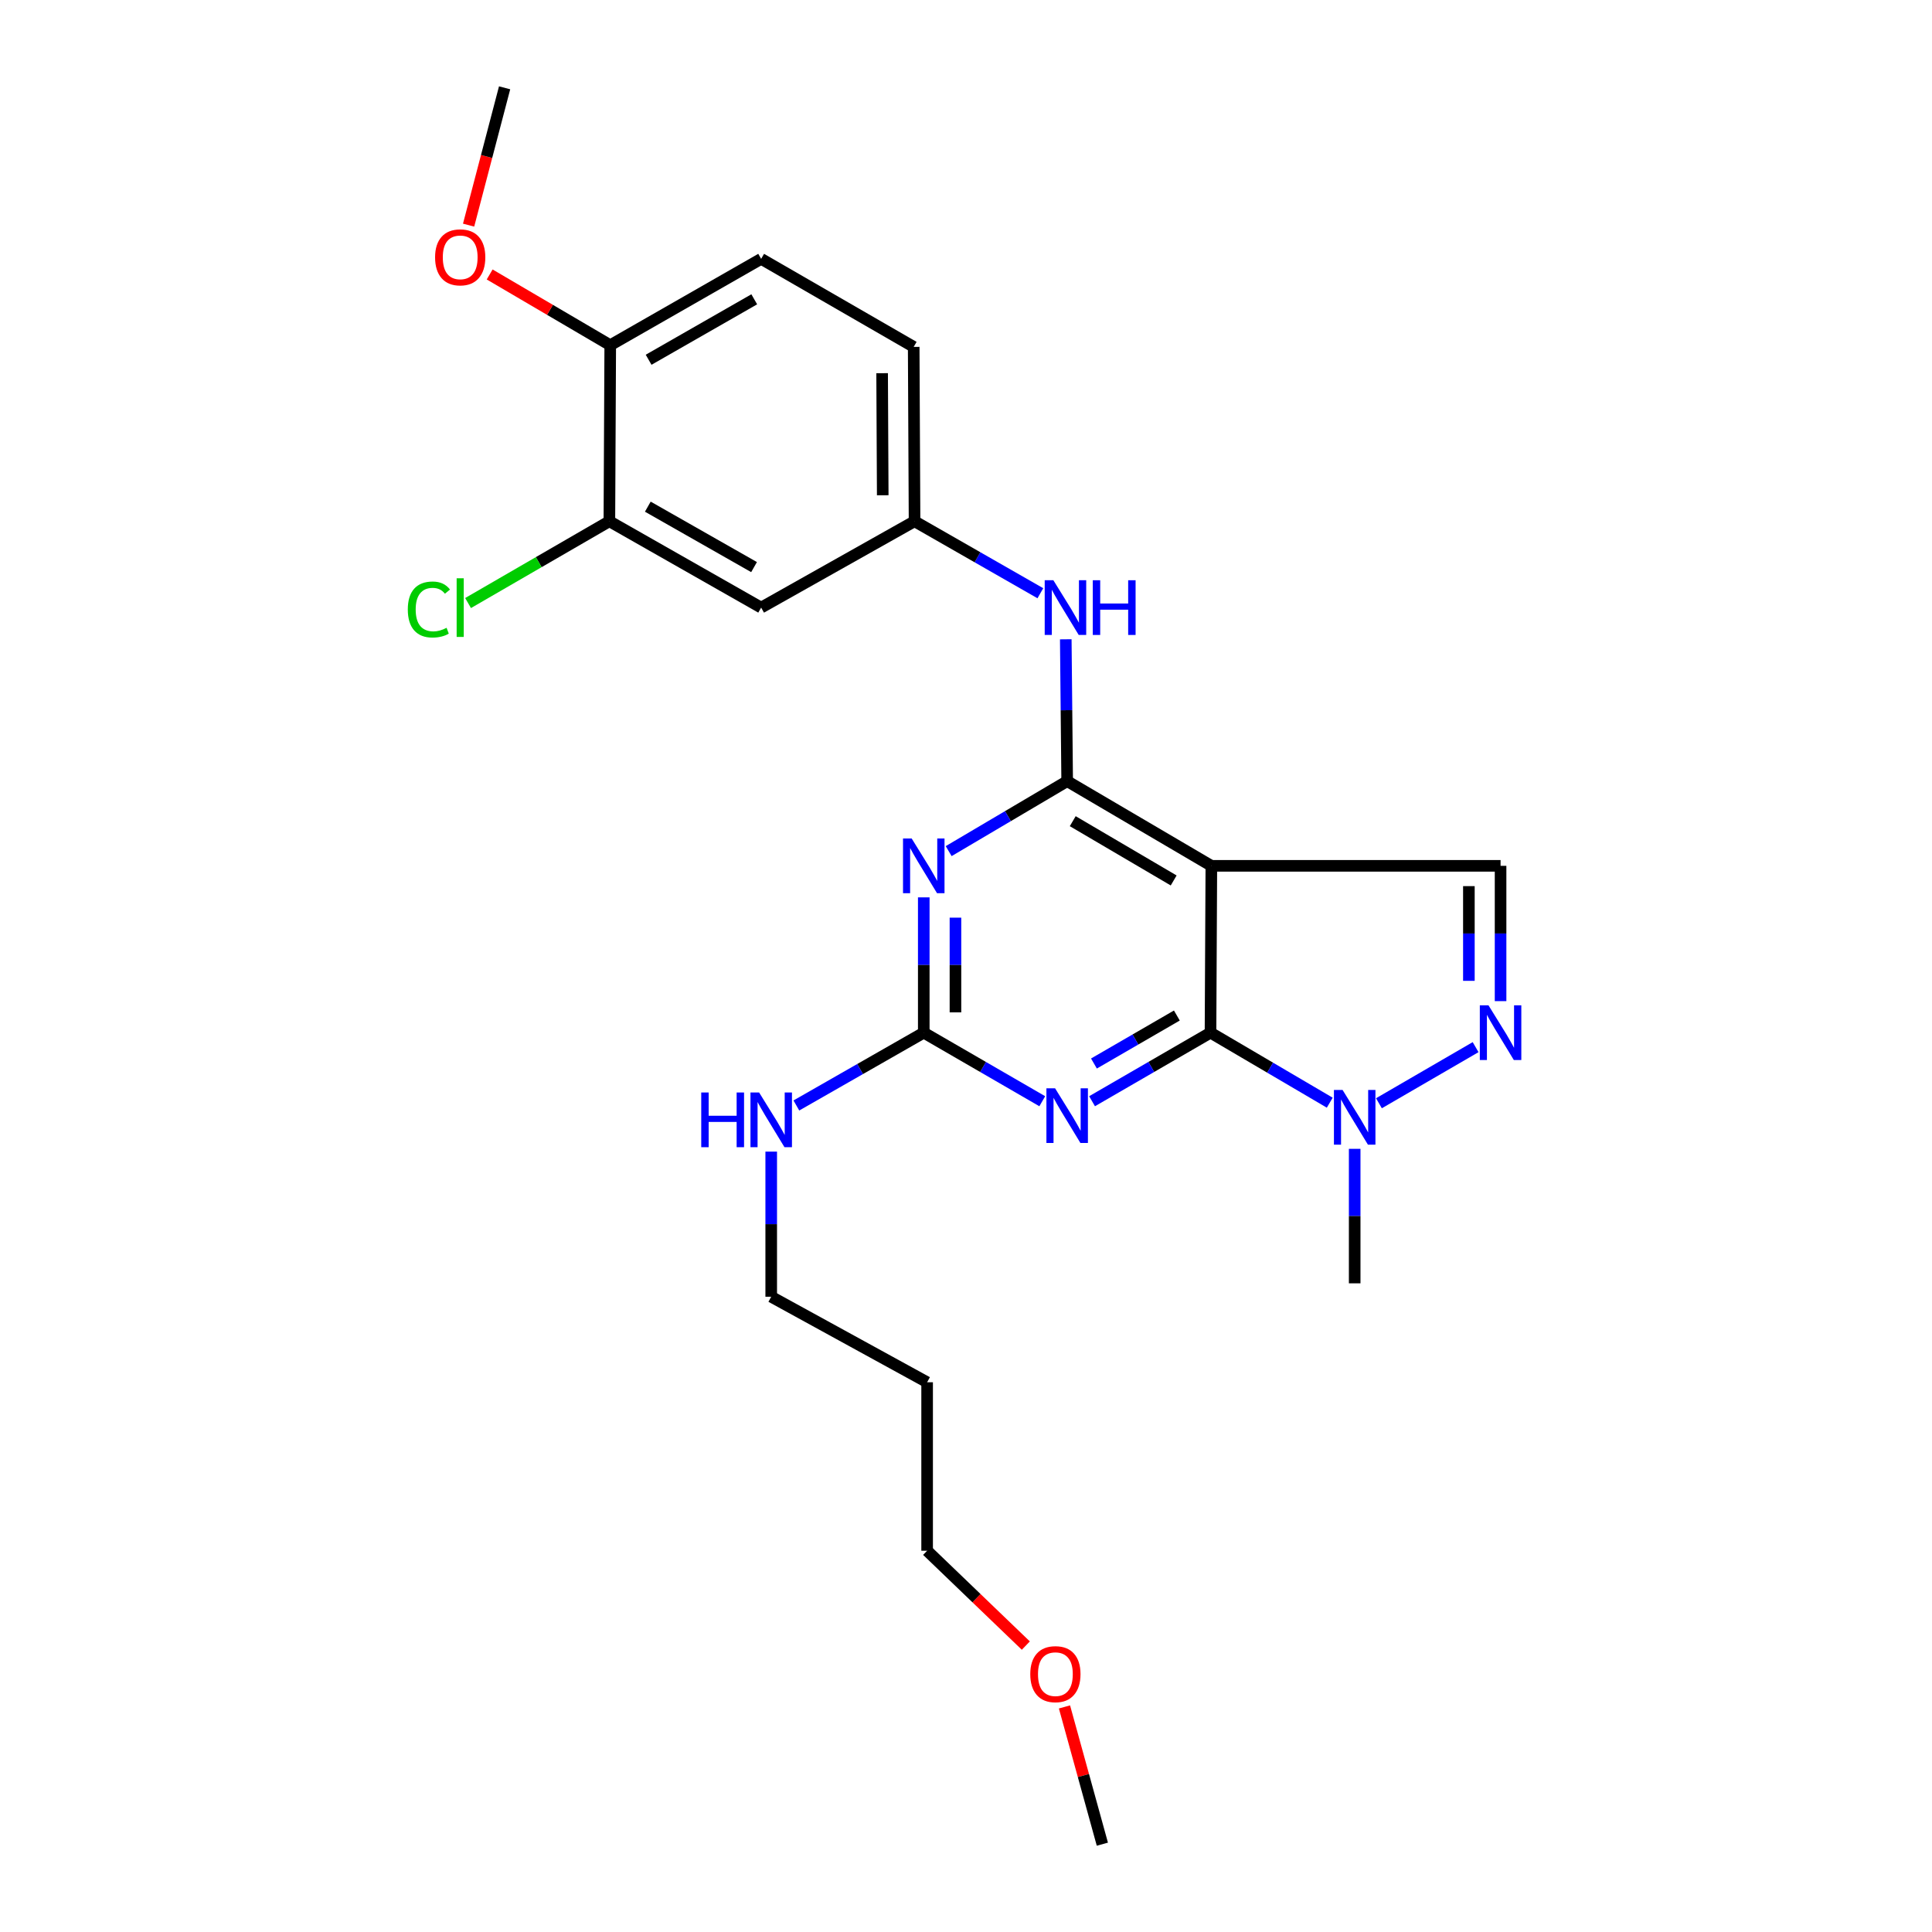 <?xml version='1.0' encoding='iso-8859-1'?>
<svg version='1.1' baseProfile='full'
              xmlns='http://www.w3.org/2000/svg'
                      xmlns:rdkit='http://www.rdkit.org/xml'
                      xmlns:xlink='http://www.w3.org/1999/xlink'
                  xml:space='preserve'
width='1000px' height='1000px' viewBox='0 0 1000 1000'>
<!-- END OF HEADER -->
<rect style='opacity:1.0;fill:#FFFFFF;stroke:none' width='1000' height='1000' x='0' y='0'> </rect>
<path class='bond-0' d='M 626.554,534.502 L 626.992,448.155' style='fill:none;fill-rule:evenodd;stroke:#000000;stroke-width:6px;stroke-linecap:butt;stroke-linejoin:miter;stroke-opacity:1' />
<path class='bond-2' d='M 626.554,534.502 L 595.901,552.248' style='fill:none;fill-rule:evenodd;stroke:#000000;stroke-width:6px;stroke-linecap:butt;stroke-linejoin:miter;stroke-opacity:1' />
<path class='bond-2' d='M 595.901,552.248 L 565.247,569.994' style='fill:none;fill-rule:evenodd;stroke:#0000FF;stroke-width:6px;stroke-linecap:butt;stroke-linejoin:miter;stroke-opacity:1' />
<path class='bond-2' d='M 609.14,525.63 L 587.682,538.052' style='fill:none;fill-rule:evenodd;stroke:#000000;stroke-width:6px;stroke-linecap:butt;stroke-linejoin:miter;stroke-opacity:1' />
<path class='bond-2' d='M 587.682,538.052 L 566.225,550.474' style='fill:none;fill-rule:evenodd;stroke:#0000FF;stroke-width:6px;stroke-linecap:butt;stroke-linejoin:miter;stroke-opacity:1' />
<path class='bond-6' d='M 626.554,534.502 L 657.416,552.626' style='fill:none;fill-rule:evenodd;stroke:#000000;stroke-width:6px;stroke-linecap:butt;stroke-linejoin:miter;stroke-opacity:1' />
<path class='bond-6' d='M 657.416,552.626 L 688.278,570.75' style='fill:none;fill-rule:evenodd;stroke:#0000FF;stroke-width:6px;stroke-linecap:butt;stroke-linejoin:miter;stroke-opacity:1' />
<path class='bond-1' d='M 626.992,448.155 L 552.364,404.321' style='fill:none;fill-rule:evenodd;stroke:#000000;stroke-width:6px;stroke-linecap:butt;stroke-linejoin:miter;stroke-opacity:1' />
<path class='bond-1' d='M 607.49,455.724 L 555.25,425.04' style='fill:none;fill-rule:evenodd;stroke:#000000;stroke-width:6px;stroke-linecap:butt;stroke-linejoin:miter;stroke-opacity:1' />
<path class='bond-7' d='M 626.992,448.155 L 776.693,448.155' style='fill:none;fill-rule:evenodd;stroke:#000000;stroke-width:6px;stroke-linecap:butt;stroke-linejoin:miter;stroke-opacity:1' />
<path class='bond-8' d='M 552.364,404.321 L 552.003,367.61' style='fill:none;fill-rule:evenodd;stroke:#000000;stroke-width:6px;stroke-linecap:butt;stroke-linejoin:miter;stroke-opacity:1' />
<path class='bond-8' d='M 552.003,367.61 L 551.642,330.899' style='fill:none;fill-rule:evenodd;stroke:#0000FF;stroke-width:6px;stroke-linecap:butt;stroke-linejoin:miter;stroke-opacity:1' />
<path class='bond-26' d='M 552.364,404.321 L 521.698,422.431' style='fill:none;fill-rule:evenodd;stroke:#000000;stroke-width:6px;stroke-linecap:butt;stroke-linejoin:miter;stroke-opacity:1' />
<path class='bond-26' d='M 521.698,422.431 L 491.033,440.54' style='fill:none;fill-rule:evenodd;stroke:#0000FF;stroke-width:6px;stroke-linecap:butt;stroke-linejoin:miter;stroke-opacity:1' />
<path class='bond-4' d='M 539.48,569.997 L 508.809,552.25' style='fill:none;fill-rule:evenodd;stroke:#0000FF;stroke-width:6px;stroke-linecap:butt;stroke-linejoin:miter;stroke-opacity:1' />
<path class='bond-4' d='M 508.809,552.25 L 478.138,534.502' style='fill:none;fill-rule:evenodd;stroke:#000000;stroke-width:6px;stroke-linecap:butt;stroke-linejoin:miter;stroke-opacity:1' />
<path class='bond-3' d='M 478.138,464.474 L 478.138,499.488' style='fill:none;fill-rule:evenodd;stroke:#0000FF;stroke-width:6px;stroke-linecap:butt;stroke-linejoin:miter;stroke-opacity:1' />
<path class='bond-3' d='M 478.138,499.488 L 478.138,534.502' style='fill:none;fill-rule:evenodd;stroke:#000000;stroke-width:6px;stroke-linecap:butt;stroke-linejoin:miter;stroke-opacity:1' />
<path class='bond-3' d='M 494.541,474.978 L 494.541,499.488' style='fill:none;fill-rule:evenodd;stroke:#0000FF;stroke-width:6px;stroke-linecap:butt;stroke-linejoin:miter;stroke-opacity:1' />
<path class='bond-3' d='M 494.541,499.488 L 494.541,523.998' style='fill:none;fill-rule:evenodd;stroke:#000000;stroke-width:6px;stroke-linecap:butt;stroke-linejoin:miter;stroke-opacity:1' />
<path class='bond-13' d='M 478.138,534.502 L 445.166,553.347' style='fill:none;fill-rule:evenodd;stroke:#000000;stroke-width:6px;stroke-linecap:butt;stroke-linejoin:miter;stroke-opacity:1' />
<path class='bond-13' d='M 445.166,553.347 L 412.195,572.193' style='fill:none;fill-rule:evenodd;stroke:#0000FF;stroke-width:6px;stroke-linecap:butt;stroke-linejoin:miter;stroke-opacity:1' />
<path class='bond-5' d='M 763.771,542.002 L 713.731,571.044' style='fill:none;fill-rule:evenodd;stroke:#0000FF;stroke-width:6px;stroke-linecap:butt;stroke-linejoin:miter;stroke-opacity:1' />
<path class='bond-25' d='M 776.693,518.184 L 776.693,483.17' style='fill:none;fill-rule:evenodd;stroke:#0000FF;stroke-width:6px;stroke-linecap:butt;stroke-linejoin:miter;stroke-opacity:1' />
<path class='bond-25' d='M 776.693,483.17 L 776.693,448.155' style='fill:none;fill-rule:evenodd;stroke:#000000;stroke-width:6px;stroke-linecap:butt;stroke-linejoin:miter;stroke-opacity:1' />
<path class='bond-25' d='M 760.29,507.679 L 760.29,483.17' style='fill:none;fill-rule:evenodd;stroke:#0000FF;stroke-width:6px;stroke-linecap:butt;stroke-linejoin:miter;stroke-opacity:1' />
<path class='bond-25' d='M 760.29,483.17 L 760.29,458.66' style='fill:none;fill-rule:evenodd;stroke:#000000;stroke-width:6px;stroke-linecap:butt;stroke-linejoin:miter;stroke-opacity:1' />
<path class='bond-17' d='M 701.182,594.635 L 701.182,629.441' style='fill:none;fill-rule:evenodd;stroke:#0000FF;stroke-width:6px;stroke-linecap:butt;stroke-linejoin:miter;stroke-opacity:1' />
<path class='bond-17' d='M 701.182,629.441 L 701.182,664.246' style='fill:none;fill-rule:evenodd;stroke:#000000;stroke-width:6px;stroke-linecap:butt;stroke-linejoin:miter;stroke-opacity:1' />
<path class='bond-11' d='M 538.49,307.061 L 505.931,288.431' style='fill:none;fill-rule:evenodd;stroke:#0000FF;stroke-width:6px;stroke-linecap:butt;stroke-linejoin:miter;stroke-opacity:1' />
<path class='bond-11' d='M 505.931,288.431 L 473.371,269.802' style='fill:none;fill-rule:evenodd;stroke:#000000;stroke-width:6px;stroke-linecap:butt;stroke-linejoin:miter;stroke-opacity:1' />
<path class='bond-9' d='M 315.413,269.802 L 393.969,314.493' style='fill:none;fill-rule:evenodd;stroke:#000000;stroke-width:6px;stroke-linecap:butt;stroke-linejoin:miter;stroke-opacity:1' />
<path class='bond-9' d='M 335.308,262.248 L 390.297,293.531' style='fill:none;fill-rule:evenodd;stroke:#000000;stroke-width:6px;stroke-linecap:butt;stroke-linejoin:miter;stroke-opacity:1' />
<path class='bond-15' d='M 315.413,269.802 L 278.841,290.969' style='fill:none;fill-rule:evenodd;stroke:#000000;stroke-width:6px;stroke-linecap:butt;stroke-linejoin:miter;stroke-opacity:1' />
<path class='bond-15' d='M 278.841,290.969 L 242.268,312.137' style='fill:none;fill-rule:evenodd;stroke:#00CC00;stroke-width:6px;stroke-linecap:butt;stroke-linejoin:miter;stroke-opacity:1' />
<path class='bond-27' d='M 315.413,269.802 L 315.86,178.68' style='fill:none;fill-rule:evenodd;stroke:#000000;stroke-width:6px;stroke-linecap:butt;stroke-linejoin:miter;stroke-opacity:1' />
<path class='bond-10' d='M 393.969,314.493 L 473.371,269.802' style='fill:none;fill-rule:evenodd;stroke:#000000;stroke-width:6px;stroke-linecap:butt;stroke-linejoin:miter;stroke-opacity:1' />
<path class='bond-16' d='M 473.371,269.802 L 472.925,179.545' style='fill:none;fill-rule:evenodd;stroke:#000000;stroke-width:6px;stroke-linecap:butt;stroke-linejoin:miter;stroke-opacity:1' />
<path class='bond-16' d='M 456.901,256.345 L 456.588,193.165' style='fill:none;fill-rule:evenodd;stroke:#000000;stroke-width:6px;stroke-linecap:butt;stroke-linejoin:miter;stroke-opacity:1' />
<path class='bond-12' d='M 315.86,178.68 L 393.969,133.98' style='fill:none;fill-rule:evenodd;stroke:#000000;stroke-width:6px;stroke-linecap:butt;stroke-linejoin:miter;stroke-opacity:1' />
<path class='bond-12' d='M 335.724,186.212 L 390.4,154.922' style='fill:none;fill-rule:evenodd;stroke:#000000;stroke-width:6px;stroke-linecap:butt;stroke-linejoin:miter;stroke-opacity:1' />
<path class='bond-18' d='M 315.86,178.68 L 284.654,160.371' style='fill:none;fill-rule:evenodd;stroke:#000000;stroke-width:6px;stroke-linecap:butt;stroke-linejoin:miter;stroke-opacity:1' />
<path class='bond-18' d='M 284.654,160.371 L 253.449,142.062' style='fill:none;fill-rule:evenodd;stroke:#FF0000;stroke-width:6px;stroke-linecap:butt;stroke-linejoin:miter;stroke-opacity:1' />
<path class='bond-21' d='M 399.181,596.08 L 399.181,633.635' style='fill:none;fill-rule:evenodd;stroke:#0000FF;stroke-width:6px;stroke-linecap:butt;stroke-linejoin:miter;stroke-opacity:1' />
<path class='bond-21' d='M 399.181,633.635 L 399.181,671.19' style='fill:none;fill-rule:evenodd;stroke:#000000;stroke-width:6px;stroke-linecap:butt;stroke-linejoin:miter;stroke-opacity:1' />
<path class='bond-14' d='M 393.969,133.98 L 472.925,179.545' style='fill:none;fill-rule:evenodd;stroke:#000000;stroke-width:6px;stroke-linecap:butt;stroke-linejoin:miter;stroke-opacity:1' />
<path class='bond-23' d='M 242.546,116.528 L 251.864,80.991' style='fill:none;fill-rule:evenodd;stroke:#FF0000;stroke-width:6px;stroke-linecap:butt;stroke-linejoin:miter;stroke-opacity:1' />
<path class='bond-23' d='M 251.864,80.991 L 261.181,45.455' style='fill:none;fill-rule:evenodd;stroke:#000000;stroke-width:6px;stroke-linecap:butt;stroke-linejoin:miter;stroke-opacity:1' />
<path class='bond-19' d='M 479.878,715.453 L 399.181,671.19' style='fill:none;fill-rule:evenodd;stroke:#000000;stroke-width:6px;stroke-linecap:butt;stroke-linejoin:miter;stroke-opacity:1' />
<path class='bond-22' d='M 479.878,715.453 L 479.878,802.657' style='fill:none;fill-rule:evenodd;stroke:#000000;stroke-width:6px;stroke-linecap:butt;stroke-linejoin:miter;stroke-opacity:1' />
<path class='bond-20' d='M 530.966,851.752 L 505.422,827.205' style='fill:none;fill-rule:evenodd;stroke:#FF0000;stroke-width:6px;stroke-linecap:butt;stroke-linejoin:miter;stroke-opacity:1' />
<path class='bond-20' d='M 505.422,827.205 L 479.878,802.657' style='fill:none;fill-rule:evenodd;stroke:#000000;stroke-width:6px;stroke-linecap:butt;stroke-linejoin:miter;stroke-opacity:1' />
<path class='bond-24' d='M 550.972,883.502 L 560.777,919.024' style='fill:none;fill-rule:evenodd;stroke:#FF0000;stroke-width:6px;stroke-linecap:butt;stroke-linejoin:miter;stroke-opacity:1' />
<path class='bond-24' d='M 560.777,919.024 L 570.581,954.545' style='fill:none;fill-rule:evenodd;stroke:#000000;stroke-width:6px;stroke-linecap:butt;stroke-linejoin:miter;stroke-opacity:1' />
<path  class='atom-3' d='M 546.104 563.293
L 555.384 578.293
Q 556.304 579.773, 557.784 582.453
Q 559.264 585.133, 559.344 585.293
L 559.344 563.293
L 563.104 563.293
L 563.104 591.613
L 559.224 591.613
L 549.264 575.213
Q 548.104 573.293, 546.864 571.093
Q 545.664 568.893, 545.304 568.213
L 545.304 591.613
L 541.624 591.613
L 541.624 563.293
L 546.104 563.293
' fill='#0000FF'/>
<path  class='atom-4' d='M 471.878 433.995
L 481.158 448.995
Q 482.078 450.475, 483.558 453.155
Q 485.038 455.835, 485.118 455.995
L 485.118 433.995
L 488.878 433.995
L 488.878 462.315
L 484.998 462.315
L 475.038 445.915
Q 473.878 443.995, 472.638 441.795
Q 471.438 439.595, 471.078 438.915
L 471.078 462.315
L 467.398 462.315
L 467.398 433.995
L 471.878 433.995
' fill='#0000FF'/>
<path  class='atom-6' d='M 770.433 520.342
L 779.713 535.342
Q 780.633 536.822, 782.113 539.502
Q 783.593 542.182, 783.673 542.342
L 783.673 520.342
L 787.433 520.342
L 787.433 548.662
L 783.553 548.662
L 773.593 532.262
Q 772.433 530.342, 771.193 528.142
Q 769.993 525.942, 769.633 525.262
L 769.633 548.662
L 765.953 548.662
L 765.953 520.342
L 770.433 520.342
' fill='#0000FF'/>
<path  class='atom-7' d='M 694.922 564.167
L 704.202 579.167
Q 705.122 580.647, 706.602 583.327
Q 708.082 586.007, 708.162 586.167
L 708.162 564.167
L 711.922 564.167
L 711.922 592.487
L 708.042 592.487
L 698.082 576.087
Q 696.922 574.167, 695.682 571.967
Q 694.482 569.767, 694.122 569.087
L 694.122 592.487
L 690.442 592.487
L 690.442 564.167
L 694.922 564.167
' fill='#0000FF'/>
<path  class='atom-9' d='M 545.22 300.333
L 554.5 315.333
Q 555.42 316.813, 556.9 319.493
Q 558.38 322.173, 558.46 322.333
L 558.46 300.333
L 562.22 300.333
L 562.22 328.653
L 558.34 328.653
L 548.38 312.253
Q 547.22 310.333, 545.98 308.133
Q 544.78 305.933, 544.42 305.253
L 544.42 328.653
L 540.74 328.653
L 540.74 300.333
L 545.22 300.333
' fill='#0000FF'/>
<path  class='atom-9' d='M 565.62 300.333
L 569.46 300.333
L 569.46 312.373
L 583.94 312.373
L 583.94 300.333
L 587.78 300.333
L 587.78 328.653
L 583.94 328.653
L 583.94 315.573
L 569.46 315.573
L 569.46 328.653
L 565.62 328.653
L 565.62 300.333
' fill='#0000FF'/>
<path  class='atom-14' d='M 362.961 565.471
L 366.801 565.471
L 366.801 577.511
L 381.281 577.511
L 381.281 565.471
L 385.121 565.471
L 385.121 593.791
L 381.281 593.791
L 381.281 580.711
L 366.801 580.711
L 366.801 593.791
L 362.961 593.791
L 362.961 565.471
' fill='#0000FF'/>
<path  class='atom-14' d='M 392.921 565.471
L 402.201 580.471
Q 403.121 581.951, 404.601 584.631
Q 406.081 587.311, 406.161 587.471
L 406.161 565.471
L 409.921 565.471
L 409.921 593.791
L 406.041 593.791
L 396.081 577.391
Q 394.921 575.471, 393.681 573.271
Q 392.481 571.071, 392.121 570.391
L 392.121 593.791
L 388.441 593.791
L 388.441 565.471
L 392.921 565.471
' fill='#0000FF'/>
<path  class='atom-16' d='M 211.078 315.473
Q 211.078 308.433, 214.358 304.753
Q 217.678 301.033, 223.958 301.033
Q 229.798 301.033, 232.918 305.153
L 230.278 307.313
Q 227.998 304.313, 223.958 304.313
Q 219.678 304.313, 217.398 307.193
Q 215.158 310.033, 215.158 315.473
Q 215.158 321.073, 217.478 323.953
Q 219.838 326.833, 224.398 326.833
Q 227.518 326.833, 231.158 324.953
L 232.278 327.953
Q 230.798 328.913, 228.558 329.473
Q 226.318 330.033, 223.838 330.033
Q 217.678 330.033, 214.358 326.273
Q 211.078 322.513, 211.078 315.473
' fill='#00CC00'/>
<path  class='atom-16' d='M 236.358 299.313
L 240.038 299.313
L 240.038 329.673
L 236.358 329.673
L 236.358 299.313
' fill='#00CC00'/>
<path  class='atom-19' d='M 225.198 133.194
Q 225.198 126.394, 228.558 122.594
Q 231.918 118.794, 238.198 118.794
Q 244.478 118.794, 247.838 122.594
Q 251.198 126.394, 251.198 133.194
Q 251.198 140.074, 247.798 143.994
Q 244.398 147.874, 238.198 147.874
Q 231.958 147.874, 228.558 143.994
Q 225.198 140.114, 225.198 133.194
M 238.198 144.674
Q 242.518 144.674, 244.838 141.794
Q 247.198 138.874, 247.198 133.194
Q 247.198 127.634, 244.838 124.834
Q 242.518 121.994, 238.198 121.994
Q 233.878 121.994, 231.518 124.794
Q 229.198 127.594, 229.198 133.194
Q 229.198 138.914, 231.518 141.794
Q 233.878 144.674, 238.198 144.674
' fill='#FF0000'/>
<path  class='atom-21' d='M 533.267 866.538
Q 533.267 859.738, 536.627 855.938
Q 539.987 852.138, 546.267 852.138
Q 552.547 852.138, 555.907 855.938
Q 559.267 859.738, 559.267 866.538
Q 559.267 873.418, 555.867 877.338
Q 552.467 881.218, 546.267 881.218
Q 540.027 881.218, 536.627 877.338
Q 533.267 873.458, 533.267 866.538
M 546.267 878.018
Q 550.587 878.018, 552.907 875.138
Q 555.267 872.218, 555.267 866.538
Q 555.267 860.978, 552.907 858.178
Q 550.587 855.338, 546.267 855.338
Q 541.947 855.338, 539.587 858.138
Q 537.267 860.938, 537.267 866.538
Q 537.267 872.258, 539.587 875.138
Q 541.947 878.018, 546.267 878.018
' fill='#FF0000'/>
</svg>

